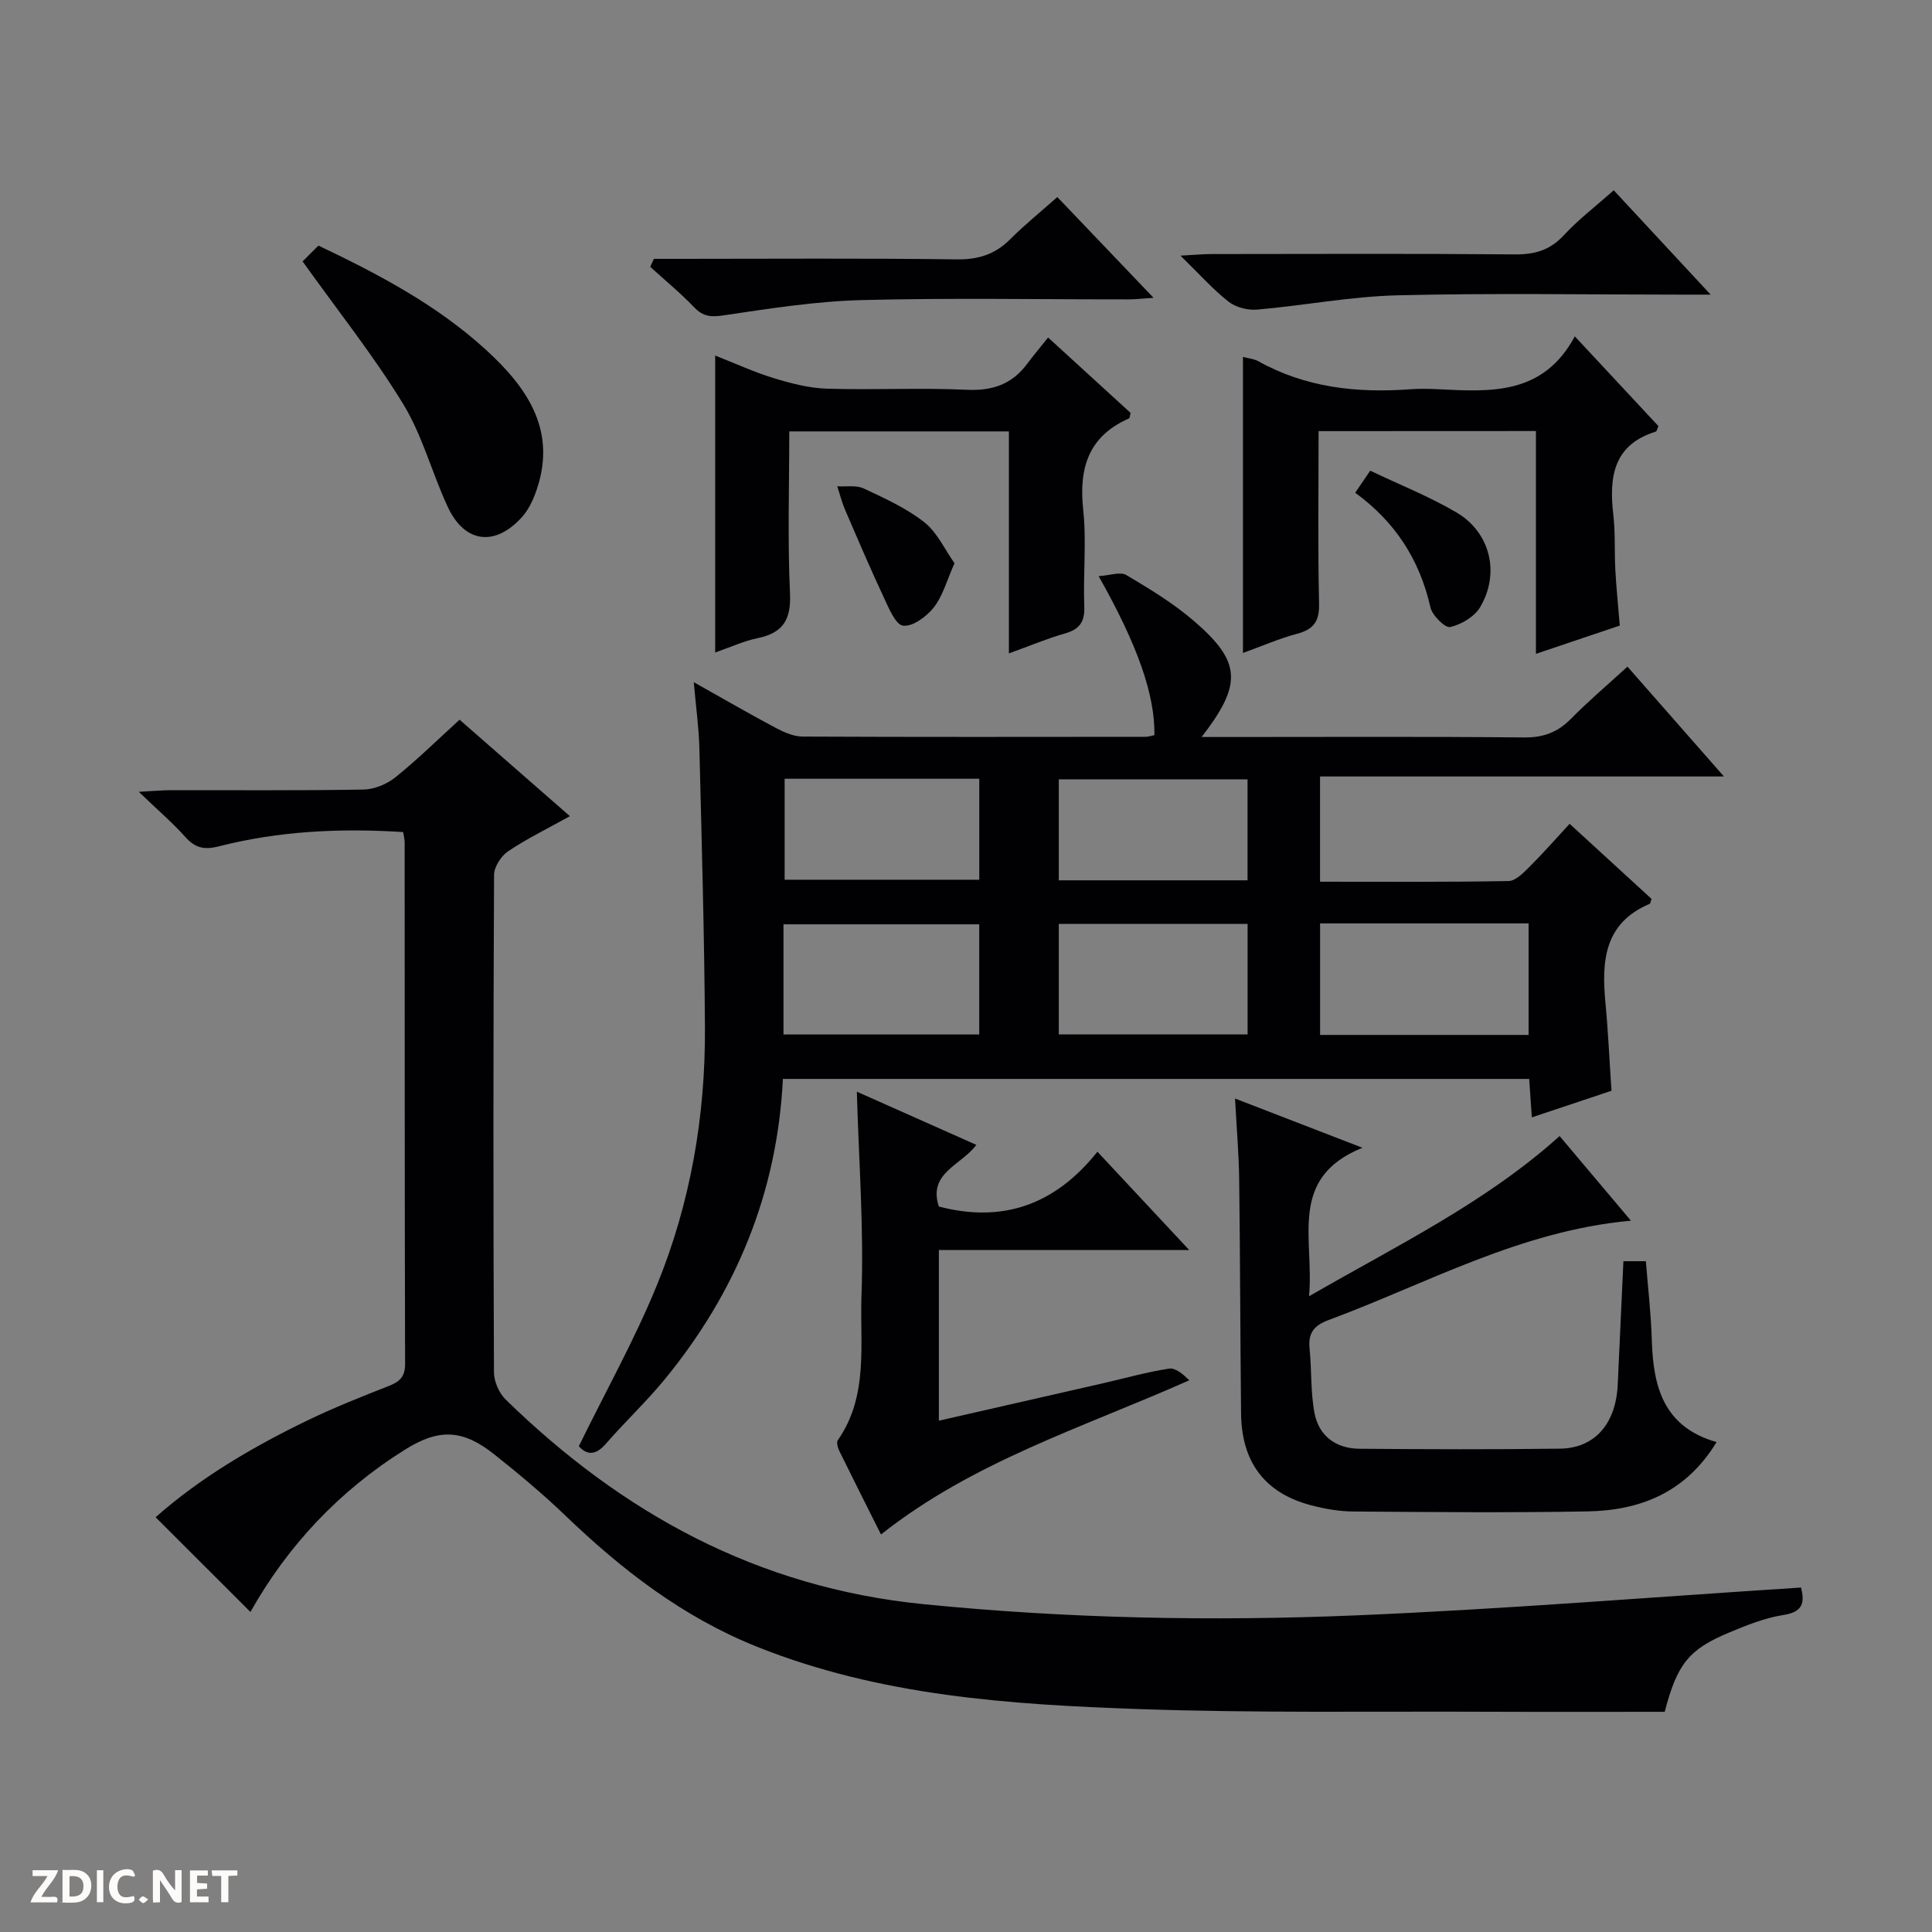 <svg enable-background="new 0 0 400 400" viewBox="0 0 400 400" xmlns="http://www.w3.org/2000/svg"><rect x="0" y="0" width="400" height="400" fill="#808080" stroke="none"/><path d="m37.59 393.81c-.92.31-1.52.05-2-.78-.7-1.2-1.52-2.34-2.47-3.78v4.59c-.55.03-.95.05-1.41.07-.03-.37-.06-.64-.06-.91 0-1.91 0-3.81 0-5.7 1.13-.41 1.77-.03 2.29.91.62 1.11 1.38 2.14 2.31 3.19v-4.2h1.35v6.61z" fill="#fcfbfa"/><path d="m12.94 393.88v-6.75c1.9.19 3.93-.54 5.37 1.29.8 1.01.78 2.88.03 3.97-1.37 1.97-3.4 1.51-6.4 1.49m2.45-1.22c2.04.12 2.92-.58 2.89-2.21-.03-1.51-.98-2.19-2.89-2z" fill="#fcfbfa"/><path d="m11.81 393.87h-5.49c.68-2.18 2.47-3.48 3.51-5.45h-3.08v-1.21h5.29c-.71 2.13-2.44 3.48-3.47 5.51.86 0 1.63.04 2.39-.01.79-.05 1.14.21.85 1.16" fill="#fcfbfa"/><path d="m39.33 393.86v-6.61h3.7v1.07h-2.22v1.52c.68.04 1.34.09 2.07.13v1.07c-.72.05-1.38.09-2.1.14v1.48h2.4v1.19h-3.85z" fill="#fcfbfa"/><path d="m27.71 388.56c-1.15-.3-2.46-.61-3.1.64-.37.73-.41 1.93-.06 2.67.63 1.35 1.99.93 3.17.68.35.94-.01 1.32-.93 1.46-1.62.25-3.05-.27-3.76-1.48-.73-1.24-.6-3.03.31-4.17.88-1.11 2.71-1.7 4-1.16.32.13.44.74.65 1.12-.1.08-.19.16-.28.24" fill="#fcfbfa"/><path d="m49.15 387.24v1.07c-.59.02-1.17.05-1.87.08v5.44h-1.48v-5.44h-1.85c-.05-.4-.08-.73-.13-1.15z" fill="#fcfbfa"/><path d="m20.06 387.21h1.33v6.62h-1.33z" fill="#fcfbfa"/><path d="m30.68 393.25c-.39.38-.8.79-1.05.76-.32-.05-.6-.45-.9-.7.26-.24.51-.64.8-.67.29-.04.62.3 1.15.61" fill="#fcfbfa"/><g fill="#010104"><path d="m333.64 225.83c-5.3 1.77-10.6 3.54-16.49 5.51-.2-2.81-.36-5.19-.55-7.96-51.4 0-102.76 0-154.51 0-1.16 23.55-9.69 44.23-24.56 62.31-3.8 4.62-8.2 8.74-12.12 13.26-2.26 2.61-4.09 2.14-5.57.47 5.5-11.23 11.49-21.93 16.11-33.2 6.98-17.04 10.11-35.05 10-53.48-.12-19.26-.67-38.52-1.15-57.78-.1-4.22-.7-8.43-1.16-13.72 6.32 3.55 11.6 6.61 16.98 9.47 1.7.9 3.7 1.78 5.56 1.79 23.65.11 47.31.07 70.96.05.64 0 1.27-.23 1.87-.35.12-8.29-3.39-18.48-11.55-32.92 2.34-.14 4.49-.96 5.72-.23 4.84 2.87 9.74 5.84 13.99 9.5 9.85 8.48 10.09 13.07 1.61 24.04h5.81c20.32 0 40.65-.11 60.97.09 4 .04 6.94-1.07 9.7-3.87 3.59-3.65 7.52-6.97 11.69-10.79 6.62 7.54 12.94 14.73 19.97 22.74-28.38 0-55.85 0-83.62 0v21.79c13.13 0 26.09.1 39.04-.14 1.48-.03 3.1-1.73 4.35-2.97 2.82-2.81 5.45-5.82 8.28-8.88 6.03 5.53 11.52 10.56 16.96 15.54-.18.5-.21.96-.4 1.04-9.5 4.02-9.95 11.97-9.13 20.61.56 5.92.82 11.88 1.24 18.08zm-60.33-34.65v23.09h43.17c0-7.85 0-15.38 0-23.09-14.45 0-28.55 0-43.17 0zm-111.1 23h40.53c0-7.85 0-15.29 0-22.81-13.64 0-27.01 0-40.53 0zm57-.02h39.09c0-7.85 0-15.27 0-22.88-13.15 0-26.01 0-39.09 0zm-56.76-52.93v20.91h40.3c0-7.2 0-13.94 0-20.91-13.48 0-26.7 0-40.3 0zm95.84.12c-13.27 0-26.14 0-39.08 0v20.91h39.08c0-7.06 0-13.8 0-20.91z"/><path d="m372.89 328.68c.72 2.97.54 5.04-3.61 5.68-3.88.6-7.68 2.13-11.35 3.67-8.3 3.47-10.69 6.49-13.27 16.38-11.91 0-24.04.04-36.17-.01-24.16-.11-48.34.29-72.48-.55-26.9-.93-53.77-2.7-79.28-12.91-15.33-6.13-27.95-15.9-39.69-27.17-4.68-4.49-9.68-8.67-14.76-12.7-6.45-5.12-11.36-5.35-18.35-.99-13.69 8.54-24.4 19.99-32.08 33.66-6.5-6.49-12.94-12.93-19.63-19.61 9.18-8.15 20.14-14.6 31.65-20.15 5.38-2.59 10.96-4.81 16.53-6.99 2.24-.88 3.47-1.84 3.47-4.57-.1-36-.07-72-.09-108 0-.63-.18-1.26-.31-2.15-12.99-.83-25.71-.23-38.18 2.96-3.01.77-4.89.34-6.92-1.94-2.64-2.95-5.68-5.55-9.63-9.35 3.14-.17 4.82-.33 6.51-.34 13.33-.02 26.67.1 40-.13 2.24-.04 4.84-1.11 6.6-2.53 4.53-3.63 8.68-7.73 13.3-11.93 7.53 6.58 14.87 13 22.84 19.97-4.6 2.56-8.87 4.64-12.78 7.26-1.46.98-2.91 3.22-2.92 4.9-.17 34.33-.17 68.67-.02 103 .01 1.9 1.06 4.28 2.42 5.62 24.16 23.56 52.14 38.93 86.44 42.36 29.92 2.99 59.84 3.57 89.77 2.32 30.55-1.28 61.04-3.77 91.99-5.76z"/><path d="m336.11 261.12h4.65c.43 5.49 1.07 10.91 1.23 16.34.29 9.6 2.38 17.96 13.41 21.11-6.36 10.44-15.78 14.15-26.72 14.35-16.15.29-32.31.14-48.47.02-2.96-.02-5.98-.55-8.85-1.31-9.48-2.52-14.3-8.89-14.41-18.96-.17-16.15-.19-32.31-.39-48.46-.07-5.29-.53-10.57-.86-16.77 8.85 3.42 16.96 6.55 26.38 10.19-15.53 6.28-9.94 18.83-11.06 30.75 18.38-10.61 36.56-19.39 51.88-33.17 4.72 5.59 9.51 11.27 14.77 17.52-22.96 2.09-42.23 13.02-62.65 20.59-2.96 1.1-4.22 2.68-3.89 5.86.46 4.44.19 9 1.02 13.36.91 4.79 4.46 7.37 9.34 7.41 13.82.11 27.65.16 41.47-.02 7.24-.09 11.6-5.18 11.97-13.23.38-8.45.78-16.88 1.18-25.58z"/><path d="m177.4 226.02c8.2 3.65 16.36 7.28 24.74 11.01-3.14 4.26-10.06 5.79-7.76 12.77 13.17 3.45 24.04-.31 32.83-11.35 6.37 6.82 12.3 13.17 19.01 20.36-17.86 0-34.7 0-51.84 0v35.33c11.51-2.62 22.79-5.19 34.07-7.77 4.53-1.04 9.02-2.31 13.59-3.01 1.35-.21 2.94 1.19 4.19 2.41-22.02 9.8-44.71 16.78-63.83 31.93-2.9-5.79-5.8-11.53-8.63-17.3-.32-.66-.63-1.77-.31-2.23 6.43-9.2 4.54-19.92 4.9-29.97.51-13.93-.56-27.89-.96-42.18z"/><path d="m273 89.26c0 12.13-.17 23.93.1 35.72.08 3.68-1.13 5.33-4.57 6.24-3.65.97-7.15 2.51-11.19 3.97 0-20.57 0-40.75 0-61.29 1.08.29 2.25.37 3.18.89 9.81 5.47 20.4 6.61 31.36 5.81 1.99-.15 4-.11 6-.01 10.8.54 21.62 1.23 28.17-10.95 6.35 6.82 11.87 12.74 17.31 18.58-.27.59-.34 1.08-.55 1.14-8.82 2.74-9.69 9.43-8.79 17.21.44 3.79.21 7.66.42 11.48.2 3.64.57 7.28.92 11.47-5.67 1.91-11.21 3.78-17.36 5.85 0-15.72 0-30.8 0-46.13-15.06.02-29.66.02-45 .02z"/><path d="m208.88 135.28c0-15.74 0-30.69 0-45.96-15.19 0-30.05 0-45.47 0 0 11.29-.36 22.42.15 33.52.26 5.52-1.49 8.22-6.76 9.3-2.87.59-5.59 1.87-8.73 2.95 0-20.54 0-40.62 0-61.48 4.25 1.67 8.09 3.45 12.1 4.67 3.58 1.09 7.33 2.08 11.04 2.19 9.65.3 19.32-.22 28.96.23 5.34.25 9.36-1.16 12.5-5.38 1.29-1.74 2.7-3.39 4.33-5.44 6.22 5.69 11.69 10.69 17.08 15.61-.16.57-.16 1.07-.35 1.15-8.41 3.7-10.39 10.29-9.46 18.93.71 6.58-.04 13.31.22 19.96.13 3.24-1 4.78-4.06 5.64-3.65 1.04-7.16 2.53-11.55 4.11z"/><path d="m62.65 54.12c.86-.86 2.01-2.01 3.28-3.27 12.6 5.99 24.58 12.34 34.71 21.6 8.8 8.04 14.95 17.16 10.14 29.86-.63 1.67-1.5 3.39-2.68 4.71-5.55 6.19-11.86 5.46-15.36-2-3.3-7.04-5.26-14.82-9.27-21.38-6.12-10.01-13.48-19.24-20.82-29.52z"/><path d="m354.17 61c-2.78 0-4.36 0-5.95 0-19.63 0-39.26-.34-58.88.14-9.71.24-19.37 2.12-29.07 2.96-1.94.17-4.41-.46-5.91-1.64-3.23-2.53-5.99-5.66-9.95-9.53 2.98-.16 4.68-.33 6.37-.33 20.96-.02 41.92-.11 62.87.07 4.12.04 7.27-.88 10.13-3.97 3.02-3.26 6.6-5.99 10.33-9.3 6.53 7.03 12.88 13.86 20.06 21.6z"/><path d="m135.39 53.59h5.29c19.13 0 38.26-.15 57.39.11 4.5.06 7.97-1.04 11.11-4.2 2.92-2.93 6.17-5.54 9.73-8.7 6.51 6.81 12.88 13.49 19.92 20.86-2.31.15-3.69.32-5.07.32-18.46.02-36.94-.33-55.39.15-9.54.25-19.08 1.76-28.55 3.16-2.59.38-4.21.29-6.06-1.63-2.86-2.98-6.08-5.63-9.14-8.42.25-.54.51-1.1.77-1.65z"/><path d="m280.58 102.02c1.06-1.57 1.87-2.75 3.11-4.57 6.08 2.91 12.26 5.34 17.91 8.68 6.96 4.12 8.99 12.54 4.87 19.54-1.17 1.99-3.9 3.63-6.21 4.15-1.06.24-3.73-2.4-4.11-4.09-2.22-9.84-7.3-17.7-15.57-23.71z"/><path d="m197.62 116.61c-1.6 3.59-2.42 6.76-4.27 9.13-1.49 1.9-4.36 4.03-6.37 3.8-1.57-.18-2.99-3.7-4.04-5.94-2.79-5.96-5.38-12.02-7.98-18.07-.67-1.56-1.08-3.23-1.61-4.85 1.84.12 3.92-.28 5.47.45 4.33 2.02 8.8 4.06 12.52 6.97 2.68 2.1 4.23 5.62 6.28 8.51z"/></g></svg>
